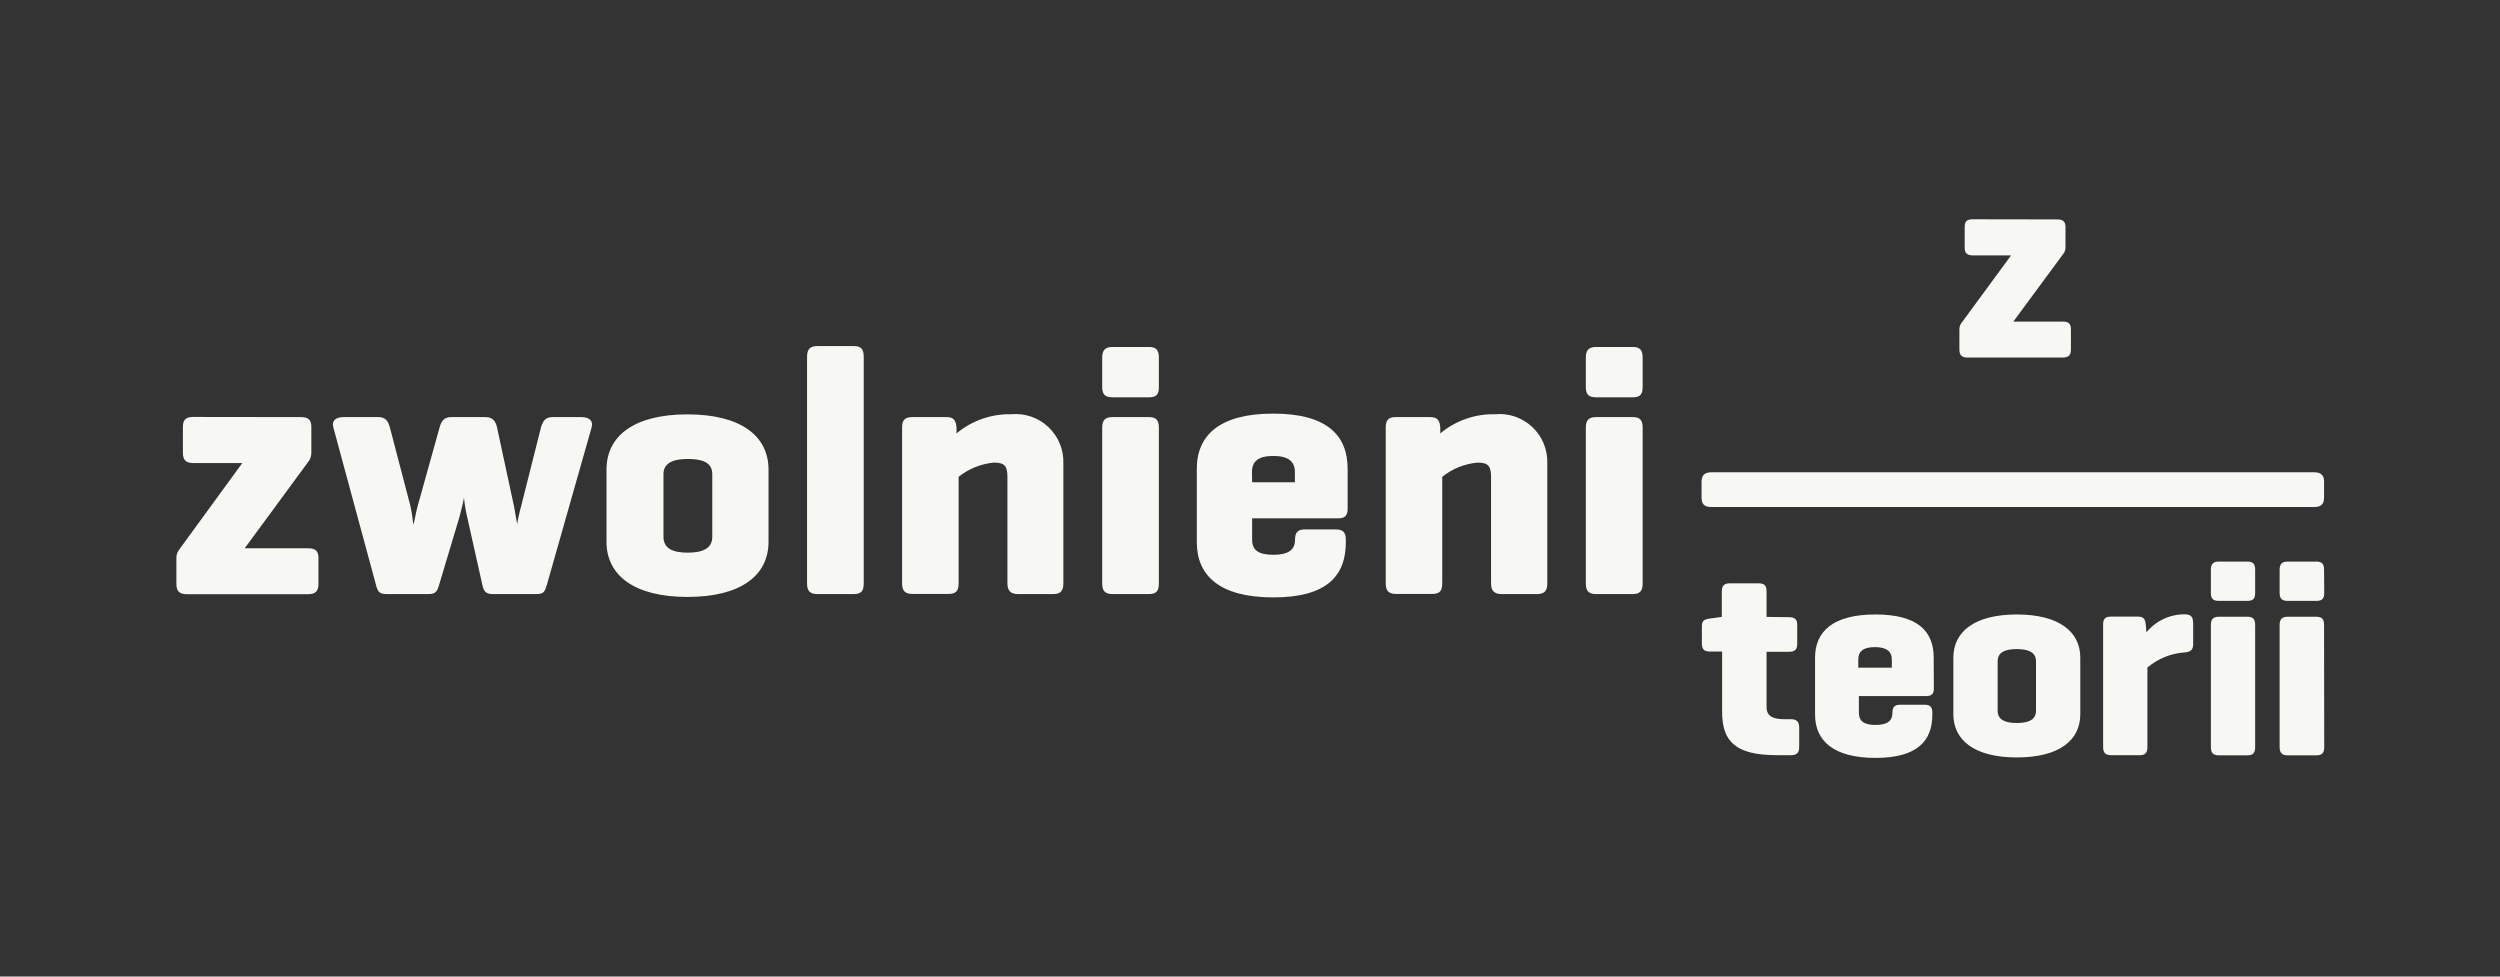 <svg width="128" height="50" viewBox="0 0 128 50" fill="none" xmlns="http://www.w3.org/2000/svg">
<rect x="0" y="0" width="128" height="50" fill="#333333" stroke="none"/>
<path d="M87.639 25.959C87.275 25.959 87.12 25.835 87.12 25.464V24.69C87.12 24.319 87.275 24.18 87.646 24.18H118.474C118.837 24.18 119 24.327 118.992 24.69V25.464C118.992 25.835 118.829 25.959 118.466 25.959H87.639ZM105.327 11.234C105.621 11.234 105.753 11.335 105.753 11.629V12.65C105.756 12.76 105.726 12.867 105.668 12.96L103.083 16.465H105.606C105.907 16.465 106.031 16.566 106.031 16.86V17.896C106.031 18.191 105.9 18.307 105.606 18.307H100.746C100.452 18.307 100.321 18.191 100.321 17.896V16.867C100.32 16.761 100.349 16.656 100.406 16.566L102.967 13.076H101.009C100.715 13.076 100.584 12.96 100.592 12.666V11.621C100.592 11.319 100.715 11.227 101.017 11.227L105.327 11.234Z" fill="#F7F7F3"/>
<path d="M15.399 21.355C15.779 21.355 15.941 21.487 15.941 21.866V23.174C15.943 23.315 15.905 23.454 15.833 23.576L12.529 28.072H15.763C16.142 28.072 16.305 28.196 16.305 28.575V29.898C16.305 30.277 16.142 30.424 15.763 30.424H9.573C9.194 30.424 9.031 30.277 9.031 29.898V28.567C9.029 28.433 9.067 28.301 9.14 28.188L12.405 23.708H9.906C9.527 23.708 9.364 23.561 9.364 23.182V21.858C9.364 21.479 9.527 21.348 9.906 21.348L15.399 21.355ZM28.004 29.929C27.896 30.293 27.842 30.416 27.463 30.416H25.234C24.855 30.416 24.762 30.254 24.693 29.929L23.919 26.47C23.842 26.142 23.788 25.808 23.756 25.472C23.756 25.526 23.633 26.068 23.524 26.47L22.487 29.929C22.395 30.254 22.325 30.416 21.946 30.416H19.787C19.408 30.416 19.33 30.269 19.245 29.929L17.071 21.897C16.962 21.518 17.218 21.355 17.597 21.355H19.369C19.748 21.355 19.88 21.572 19.965 21.897L21.017 25.921C21.11 26.315 21.141 26.787 21.164 26.842C21.187 26.896 21.288 26.246 21.381 25.921L22.503 21.897C22.596 21.572 22.719 21.355 23.099 21.355H24.855C25.234 21.355 25.381 21.572 25.451 21.897L26.317 25.921L26.48 26.842C26.48 26.749 26.604 26.192 26.681 25.921L27.695 21.897C27.788 21.572 27.912 21.355 28.291 21.355H29.761C30.14 21.355 30.395 21.518 30.287 21.897L28.004 29.929ZM36.469 24.273C36.469 23.677 35.959 23.499 35.216 23.499C34.473 23.499 33.97 23.7 33.97 24.273V27.484C33.97 28.103 34.481 28.296 35.216 28.296C35.951 28.296 36.469 28.095 36.469 27.484V24.273ZM31.053 24.041C31.053 22.315 32.469 21.216 35.2 21.216C37.932 21.216 39.348 22.323 39.348 24.041V27.739C39.348 29.465 37.932 30.563 35.2 30.563C32.469 30.563 31.053 29.457 31.053 27.739V24.041ZM44.223 29.875C44.223 30.254 44.099 30.416 43.712 30.416H41.847C41.468 30.416 41.321 30.254 41.321 29.875V18.268C41.321 17.889 41.468 17.719 41.847 17.719H43.712C44.091 17.719 44.223 17.881 44.223 18.268V29.875ZM48.447 21.355C48.827 21.355 48.935 21.503 48.974 21.882V22.191C49.76 21.534 50.758 21.185 51.782 21.209C52.128 21.177 52.476 21.22 52.804 21.334C53.131 21.448 53.431 21.631 53.683 21.869C53.934 22.108 54.133 22.397 54.264 22.718C54.395 23.039 54.457 23.384 54.444 23.731V29.875C54.444 30.254 54.297 30.416 53.918 30.416H52.131C51.752 30.416 51.581 30.254 51.581 29.875V24.458C51.581 23.893 51.473 23.685 50.893 23.685C50.231 23.744 49.601 23.997 49.082 24.412V29.867C49.082 30.246 48.95 30.409 48.571 30.409H46.714C46.335 30.409 46.188 30.246 46.188 29.867V21.882C46.188 21.503 46.335 21.355 46.714 21.355H48.447ZM59.334 29.875C59.334 30.254 59.211 30.416 58.824 30.416H56.959C56.58 30.416 56.433 30.254 56.433 29.875V21.897C56.433 21.518 56.58 21.355 56.959 21.355H58.824C59.203 21.355 59.334 21.518 59.334 21.897V29.875ZM59.334 19.816C59.334 20.195 59.211 20.342 58.824 20.342H56.959C56.58 20.342 56.433 20.195 56.433 19.816V18.314C56.433 17.935 56.58 17.765 56.959 17.765H58.824C59.203 17.765 59.334 17.928 59.334 18.314V19.816ZM64.109 24.691H66.299V24.164C66.299 23.623 65.95 23.344 65.192 23.344C64.434 23.344 64.101 23.615 64.101 24.164L64.109 24.691ZM68.999 26.052C68.999 26.401 68.852 26.54 68.511 26.54H64.109V27.631C64.109 28.172 64.434 28.405 65.2 28.405C65.966 28.405 66.306 28.149 66.306 27.631C66.306 27.252 66.453 27.105 66.832 27.105H68.38C68.759 27.105 68.906 27.252 68.906 27.631V27.762C68.906 29.488 67.931 30.587 65.192 30.587C62.453 30.587 61.277 29.48 61.277 27.762V24.002C61.277 22.276 62.453 21.177 65.192 21.177C67.931 21.177 68.999 22.284 68.999 24.002V26.052ZM73.216 21.355C73.595 21.355 73.704 21.503 73.742 21.882V22.191C74.528 21.534 75.527 21.185 76.551 21.209C76.897 21.176 77.246 21.218 77.575 21.332C77.903 21.445 78.204 21.627 78.456 21.866C78.709 22.105 78.908 22.395 79.04 22.716C79.171 23.038 79.233 23.384 79.221 23.731V29.875C79.221 30.254 79.073 30.416 78.694 30.416H76.891C76.512 30.416 76.342 30.254 76.342 29.875V24.458C76.342 23.893 76.234 23.685 75.653 23.685C74.992 23.744 74.362 23.997 73.843 24.412V29.867C73.843 30.246 73.719 30.409 73.332 30.409H71.475C71.096 30.409 70.949 30.246 70.949 29.867V21.882C70.949 21.503 71.096 21.355 71.475 21.355H73.216ZM84.103 29.875C84.103 30.254 83.972 30.416 83.592 30.416H81.72C81.341 30.416 81.194 30.254 81.194 29.875V21.897C81.194 21.518 81.341 21.355 81.72 21.355H83.592C83.972 21.355 84.103 21.518 84.103 21.897V29.875ZM84.103 19.816C84.103 20.195 83.972 20.342 83.592 20.342H81.72C81.341 20.342 81.194 20.195 81.194 19.816V18.314C81.194 17.935 81.341 17.765 81.72 17.765H83.592C83.972 17.765 84.103 17.928 84.103 18.314V19.816Z" fill="#F7F7F3"/>
<path d="M91.593 31.6C91.887 31.6 92.018 31.701 92.018 31.995V32.962C92.018 33.264 91.887 33.372 91.593 33.372H90.448V36.197C90.448 36.669 90.772 36.823 91.353 36.823H91.693C91.987 36.823 92.119 36.955 92.119 37.249V38.255C92.119 38.549 91.987 38.665 91.693 38.665H90.981C88.838 38.665 88.173 37.945 88.173 36.452V33.357H87.546C87.252 33.357 87.136 33.241 87.136 32.947V32.08C87.136 31.778 87.252 31.709 87.546 31.67L88.157 31.585V30.293C88.157 29.991 88.273 29.867 88.567 29.867H90.045C90.347 29.867 90.448 29.991 90.448 30.293V31.585L91.593 31.6ZM95.144 34.185H96.862V33.775C96.862 33.349 96.591 33.133 95.996 33.133C95.4 33.133 95.144 33.341 95.144 33.775V34.185ZM99.013 35.253C99.013 35.523 98.897 35.639 98.626 35.639H95.175V36.491C95.175 36.916 95.431 37.117 96.026 37.117C96.622 37.117 96.893 36.916 96.893 36.491C96.893 36.197 97.009 36.081 97.303 36.081H98.526C98.828 36.081 98.936 36.197 98.936 36.491V36.591C98.936 37.938 98.162 38.804 96.026 38.804C93.891 38.804 92.931 37.938 92.931 36.591V33.674C92.931 32.328 93.852 31.461 96.026 31.461C98.201 31.461 99.005 32.328 99.005 33.674L99.013 35.253ZM104.244 33.86C104.244 33.396 103.849 33.233 103.261 33.233C102.673 33.233 102.279 33.388 102.279 33.86V36.382C102.279 36.862 102.673 37.017 103.261 37.017C103.849 37.017 104.244 36.862 104.244 36.382V33.86ZM100.011 33.674C100.011 32.328 101.118 31.461 103.261 31.461C105.405 31.461 106.511 32.328 106.511 33.674V36.568C106.511 37.922 105.405 38.781 103.261 38.781C101.118 38.781 100.011 37.914 100.011 36.568V33.674ZM112.291 31.871V32.978C112.291 33.272 112.16 33.372 111.866 33.403C111.16 33.449 110.487 33.72 109.947 34.177V38.239C109.947 38.541 109.846 38.665 109.552 38.665H108.09C107.788 38.665 107.68 38.541 107.68 38.239V31.98C107.68 31.678 107.788 31.57 108.09 31.57H109.451C109.753 31.57 109.831 31.686 109.862 31.98L109.9 32.374C110.137 32.084 110.435 31.85 110.774 31.691C111.113 31.532 111.483 31.45 111.858 31.453C112.152 31.453 112.283 31.57 112.283 31.863M115.464 38.247C115.464 38.541 115.363 38.673 115.069 38.673H113.607C113.305 38.673 113.197 38.541 113.197 38.247V32.003C113.197 31.709 113.313 31.577 113.607 31.577H115.069C115.363 31.577 115.464 31.709 115.464 32.003V38.247ZM115.464 30.355C115.464 30.649 115.363 30.765 115.069 30.765H113.607C113.305 30.765 113.197 30.649 113.197 30.355V29.178C113.197 28.877 113.313 28.753 113.607 28.753H115.069C115.363 28.753 115.464 28.877 115.464 29.178V30.355ZM119 38.247C119 38.541 118.899 38.673 118.597 38.673H117.127C116.833 38.673 116.717 38.541 116.717 38.247V32.003C116.717 31.709 116.833 31.577 117.127 31.577H118.59C118.892 31.577 118.992 31.709 118.992 32.003L119 38.247ZM119 30.355C119 30.649 118.899 30.765 118.597 30.765H117.127C116.833 30.765 116.717 30.649 116.717 30.355V29.178C116.717 28.877 116.833 28.753 117.127 28.753H118.59C118.892 28.753 118.992 28.877 118.992 29.178L119 30.355Z" fill="#F7F7F3"/>
</svg>
